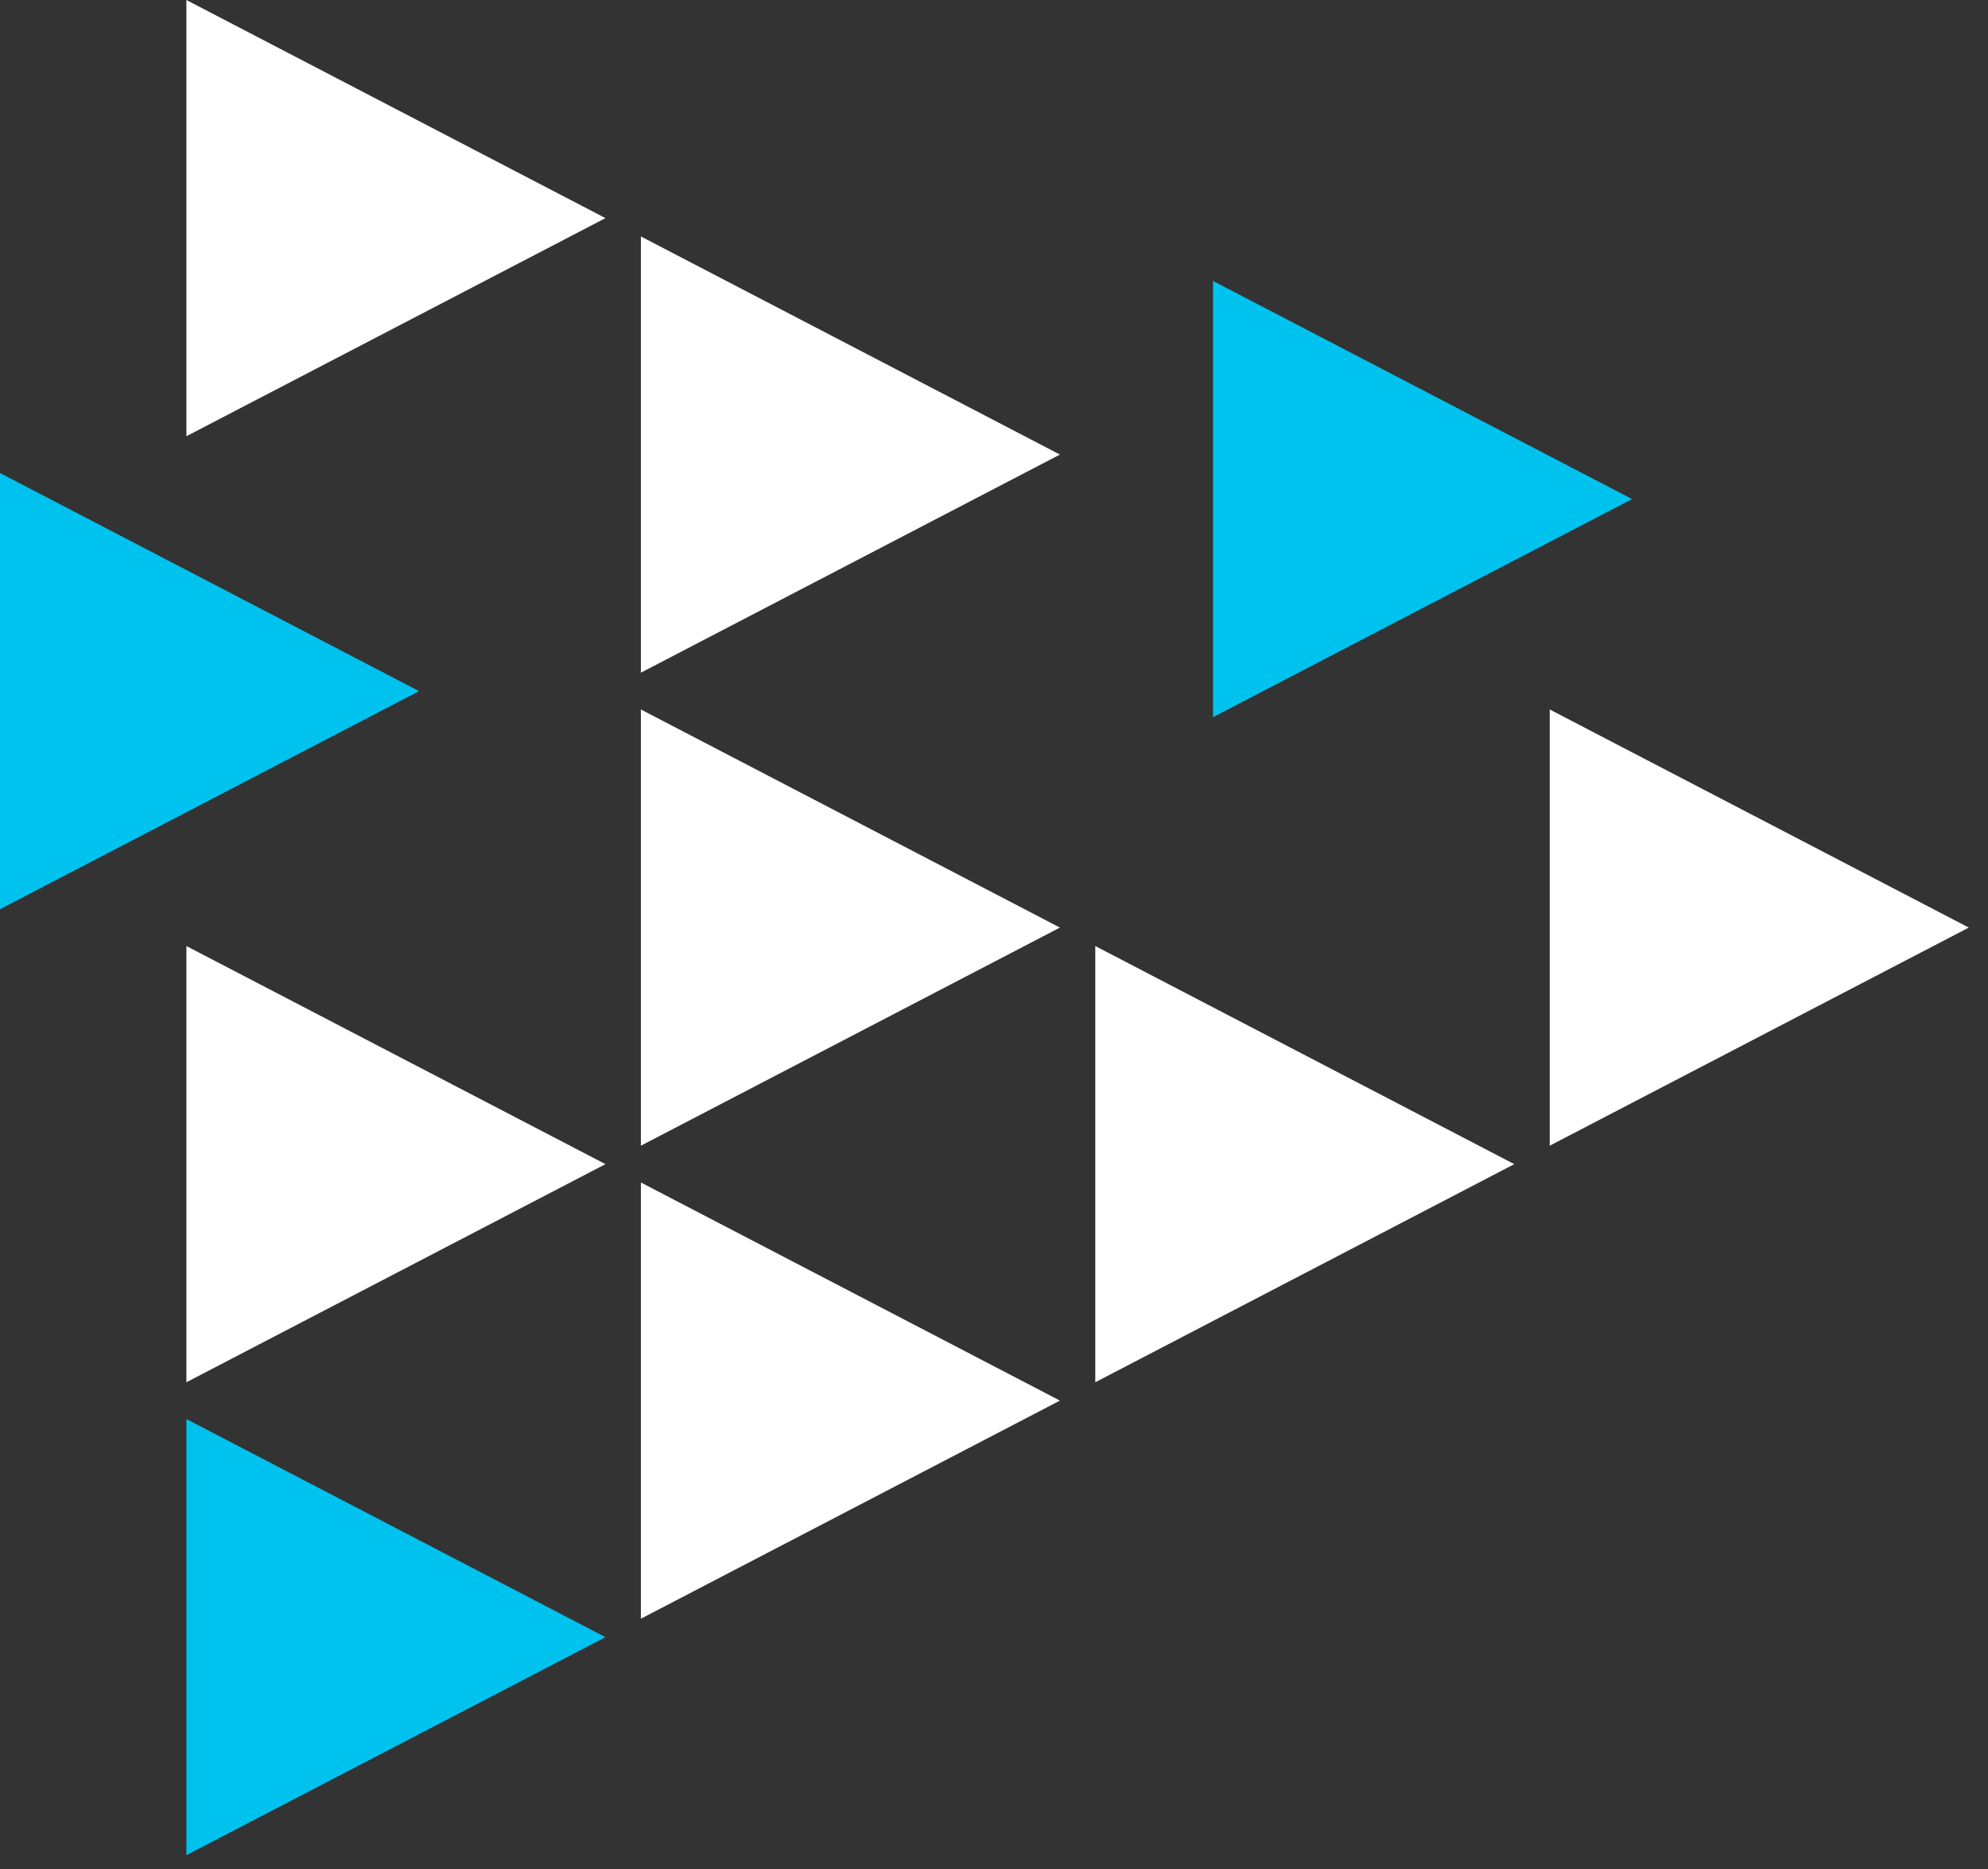 <svg xmlns="http://www.w3.org/2000/svg" width="50" height="47" viewBox="0 0 50 47" fill="none"><rect x="0" y="0" width="50" height="47" fill="#333333" stroke="none"/><path d="M15.228 5.485L4.688 0V10.97L15.228 5.485Z" fill="white"></path><path d="M10.54 17.38L0 11.895V22.864L10.54 17.38Z" fill="#00C2EF"></path><path d="M15.228 29.275L4.688 23.79V34.76L15.228 29.275Z" fill="white"></path><path d="M15.228 41.17L4.688 35.685V46.652L15.228 41.17Z" fill="#00C2EF"></path><path d="M41.048 12.55L30.508 7.065V18.035L41.048 12.55Z" fill="#00C2EF"></path><path d="M26.658 11.431L16.119 5.946V16.916L26.658 11.431Z" fill="white"></path><path d="M26.658 23.326L16.119 17.841V28.811L26.658 23.326Z" fill="white"></path><path d="M26.658 35.221L16.119 29.736V40.706L26.658 35.221Z" fill="white"></path><path d="M38.086 29.275L27.547 23.79V34.76L38.086 29.275Z" fill="white"></path><path d="M49.517 23.326L38.977 17.841V28.811L49.517 23.326Z" fill="white"></path></svg>